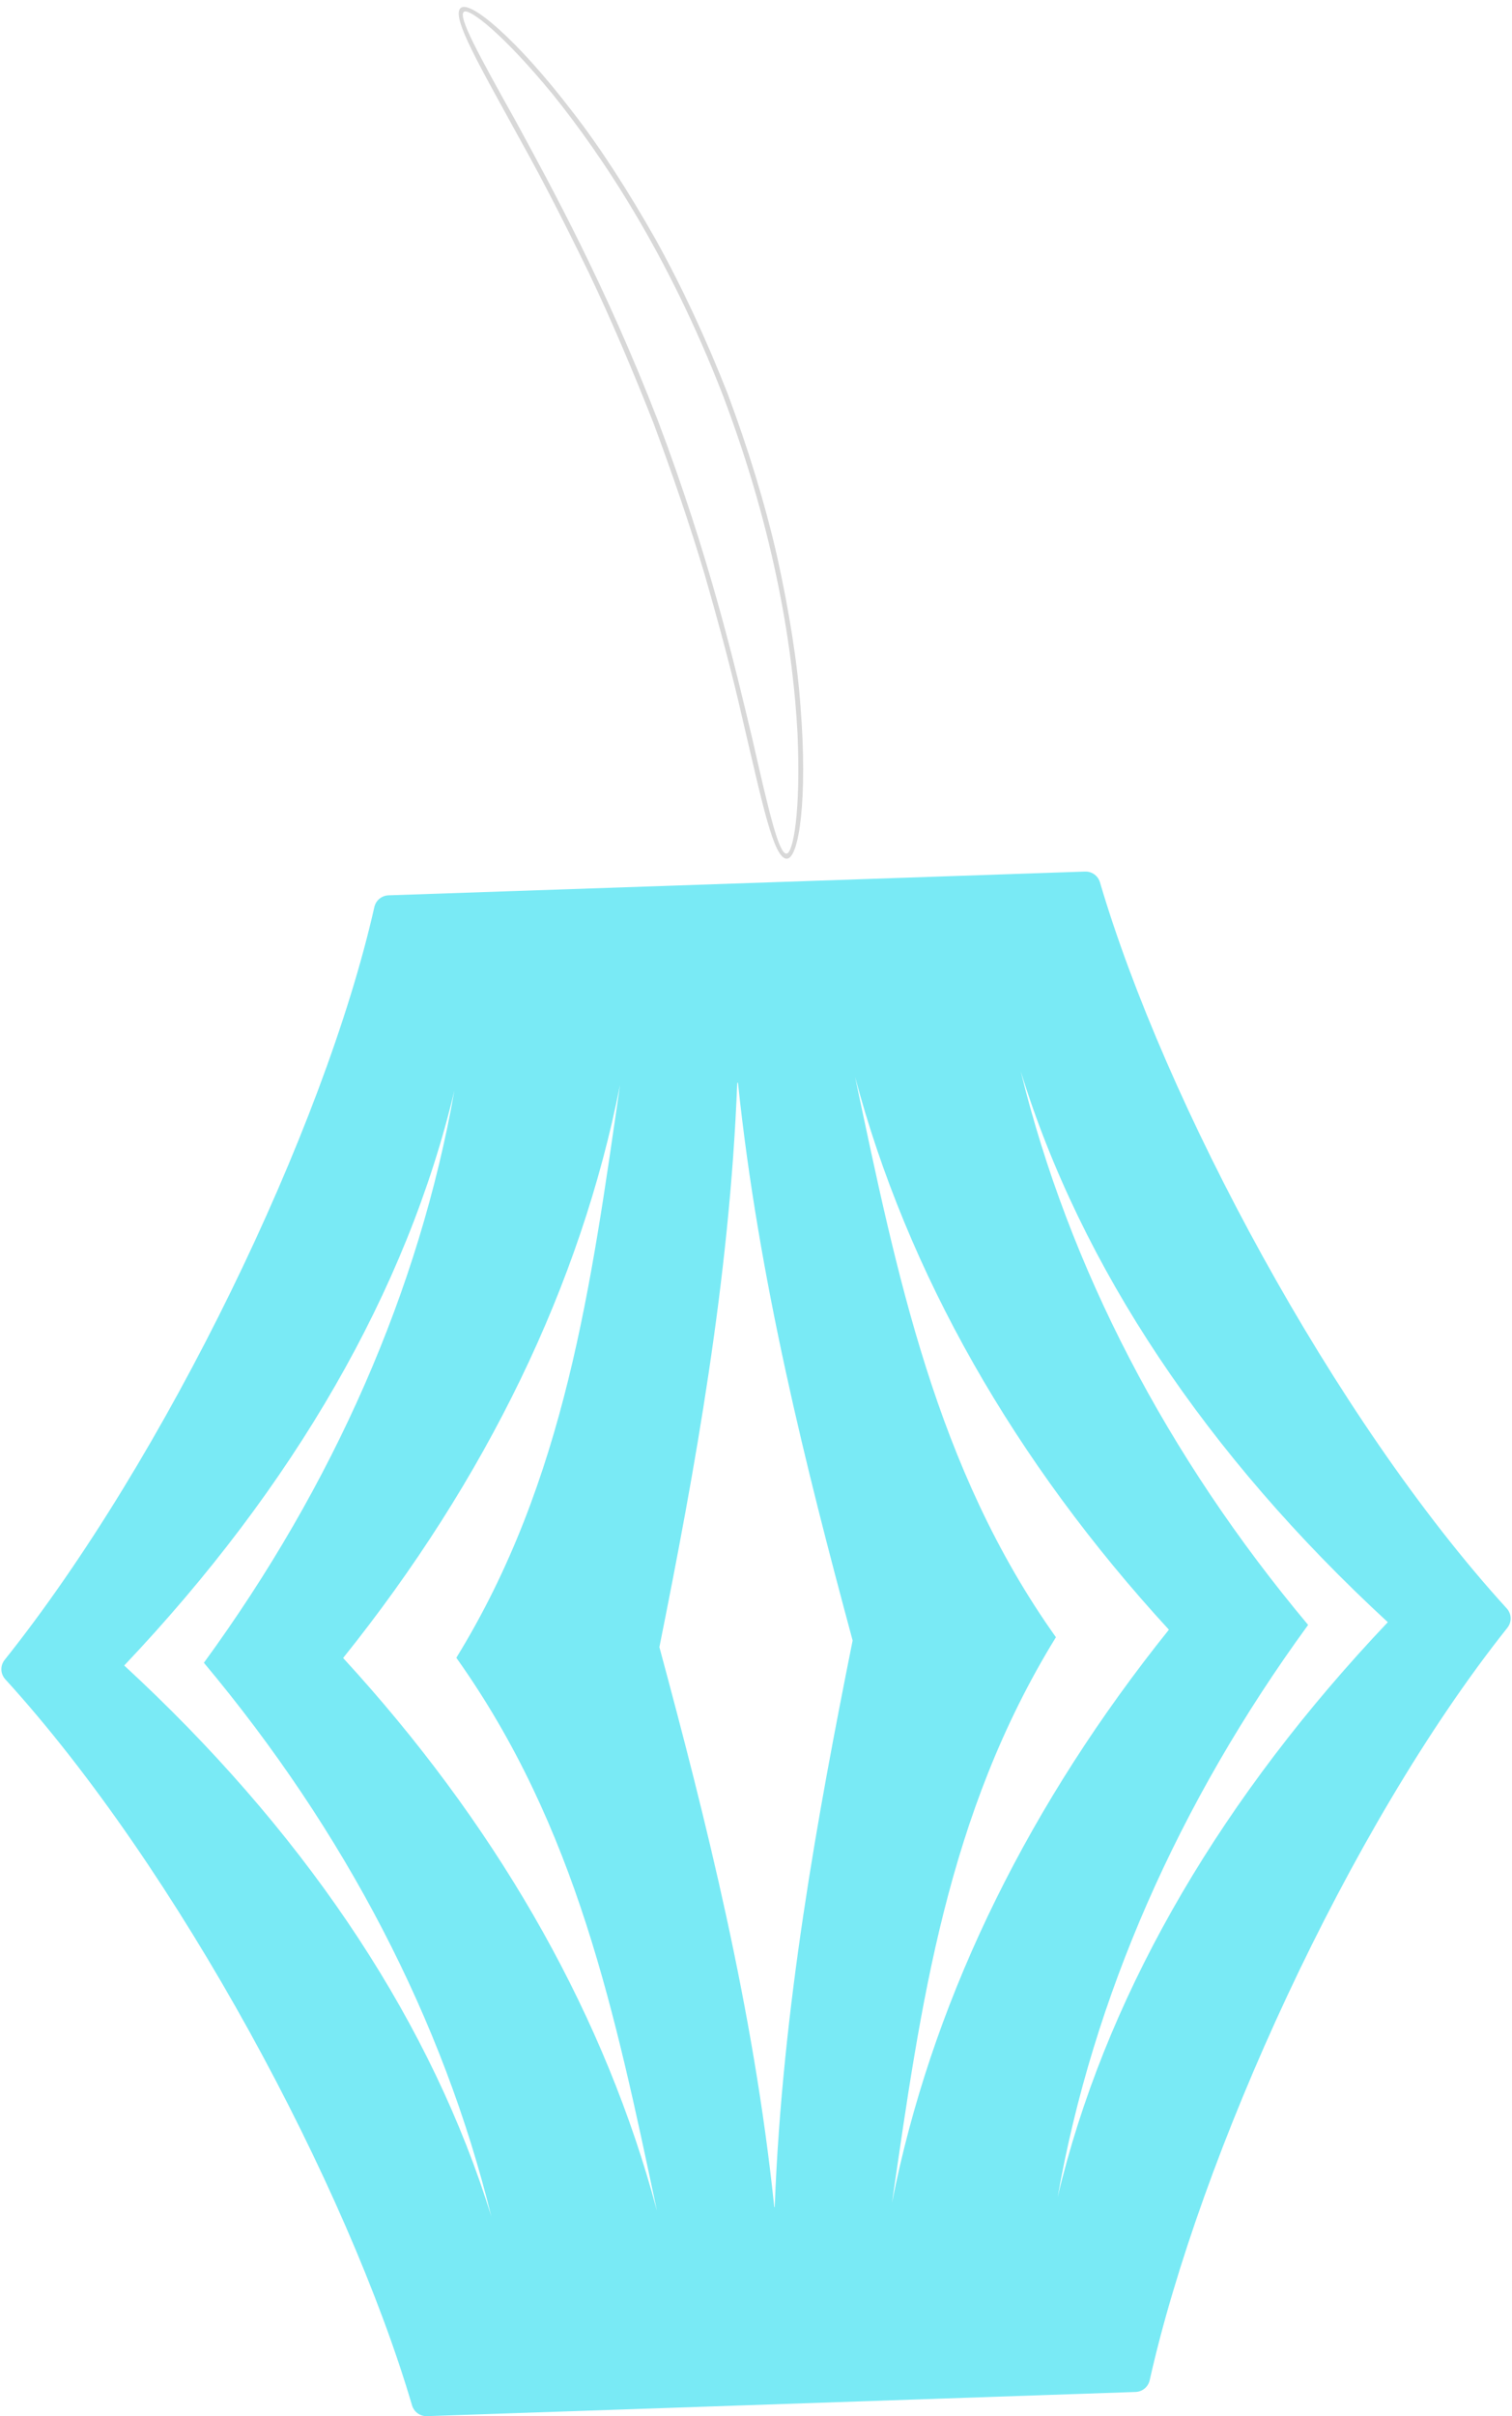 <?xml version="1.0" encoding="UTF-8"?>
<!DOCTYPE svg PUBLIC '-//W3C//DTD SVG 1.0//EN'
          'http://www.w3.org/TR/2001/REC-SVG-20010904/DTD/svg10.dtd'>
<svg height="175.5" preserveAspectRatio="xMidYMid meet" version="1.0" viewBox="-0.1 -0.5 109.9 175.5" width="109.9" xmlns="http://www.w3.org/2000/svg" xmlns:xlink="http://www.w3.org/1999/xlink" zoomAndPan="magnify"
><g
  ><g id="change1_1"
    ><path d="M78.764,62.807L28.14,64.533c-0.501,0.017-0.921,0.366-1.031,0.855 C23.457,81.57,11.892,105.472,0.24,120.065c-0.338,0.423-0.318,1.014,0.047,1.414 c12.555,13.765,24.883,36.84,29.562,52.736c0.142,0.482,0.585,0.801,1.087,0.784l51.499-1.756 c0.501-0.017,0.921-0.365,1.031-0.854c3.624-16.181,14.371-40.056,25.995-54.65 c0.337-0.423,0.317-1.013-0.047-1.413C96.858,102.562,84.53,79.487,79.851,63.591 C79.71,63.11,79.266,62.79,78.764,62.807z M35.178,159.143 c-4.541-13.733-13.48-26.895-26.25-38.668c12.364-13.036,20.551-27.27,23.999-41.761 c-2.552,14.461-8.764,28.627-18.207,41.563c10.27,12.261,17.397,25.972,20.892,40.226 C35.473,160.049,35.328,159.596,35.178,159.143z M47.652,160.091c-0.121-0.454-0.246-0.909-0.375-1.362 c-3.917-13.755-11.557-26.961-22.437-38.799c10.412-12.969,17.278-27.157,20.127-41.629 c-2.09,14.445-3.961,28.728-11.899,41.612C41.832,132.227,44.619,145.82,47.652,160.091z M56.22,159.795c-0.018,0.001-0.036,0.003-0.053,0.005c0-0.027,0.001-0.053,0.001-0.08 c-1.492-14.291-4.963-28.071-8.34-40.58c2.546-12.691,5.105-26.654,5.658-40.99 c0.018,0.002,0.037,0.005,0.055,0.006c1.492,14.264,4.961,28.017,8.333,40.503 c-2.55,12.712-5.109,26.699-5.66,41.059C56.216,159.743,56.218,159.769,56.22,159.795z M64.734,159.506c2.09-14.446,3.979-28.2,11.916-41.085c-8.765-12.312-11.568-26.435-14.601-40.704 c3.792,14.243,11.573,27.931,22.812,40.158c-10.079,12.556-16.836,26.255-19.842,40.247 C64.92,158.583,64.825,159.044,64.734,159.506z M77.118,157.707c-0.12,0.462-0.234,0.924-0.344,1.386 c2.552-14.462,8.764-28.629,18.207-41.565c-10.271-12.26-17.397-25.97-20.892-40.224 c4.39,14.223,13.493,27.865,26.684,40.026C88.803,129.95,80.748,143.694,77.118,157.707z" fill="#79EAF5"
    /></g
    ><g id="change2_1"
    ><path d="M57.097,61.872c0.899-0.036,1.507-4.461,0.995-10.969 c-0.225-3.254-0.831-6.995-1.692-10.919c-0.892-3.917-2.15-7.984-3.616-11.903 c-1.53-3.894-3.315-7.759-5.272-11.269c-1.984-3.493-4.036-6.68-6.044-9.25 c-3.972-5.181-7.384-8.064-8.076-7.489c-0.761,0.621,1.463,4.356,4.463,9.845 c1.528,2.73,3.168,5.954,4.84,9.387c1.645,3.45,3.22,7.161,4.674,10.853 c1.389,3.717,2.699,7.529,3.784,11.194c1.053,3.671,1.99,7.165,2.679,10.216 C55.271,57.655,56.116,61.919,57.097,61.872z M33.615,0.361c0.371-0.301,2.813,1.552,6.467,5.999 c3.591,4.459,8.39,11.612,12.359,21.85c3.896,10.266,5.112,18.793,5.424,24.51 c0.257,5.75-0.318,8.761-0.796,8.785c-0.555,0.032-1.25-2.896-2.483-8.328 c-1.29-5.419-3.164-13.366-6.877-23.153c-3.785-9.759-7.706-16.921-10.371-21.813 C34.623,3.351,33.181,0.709,33.615,0.361z" fill="#D8D8D8"
    /></g
  ></g
></svg
>
